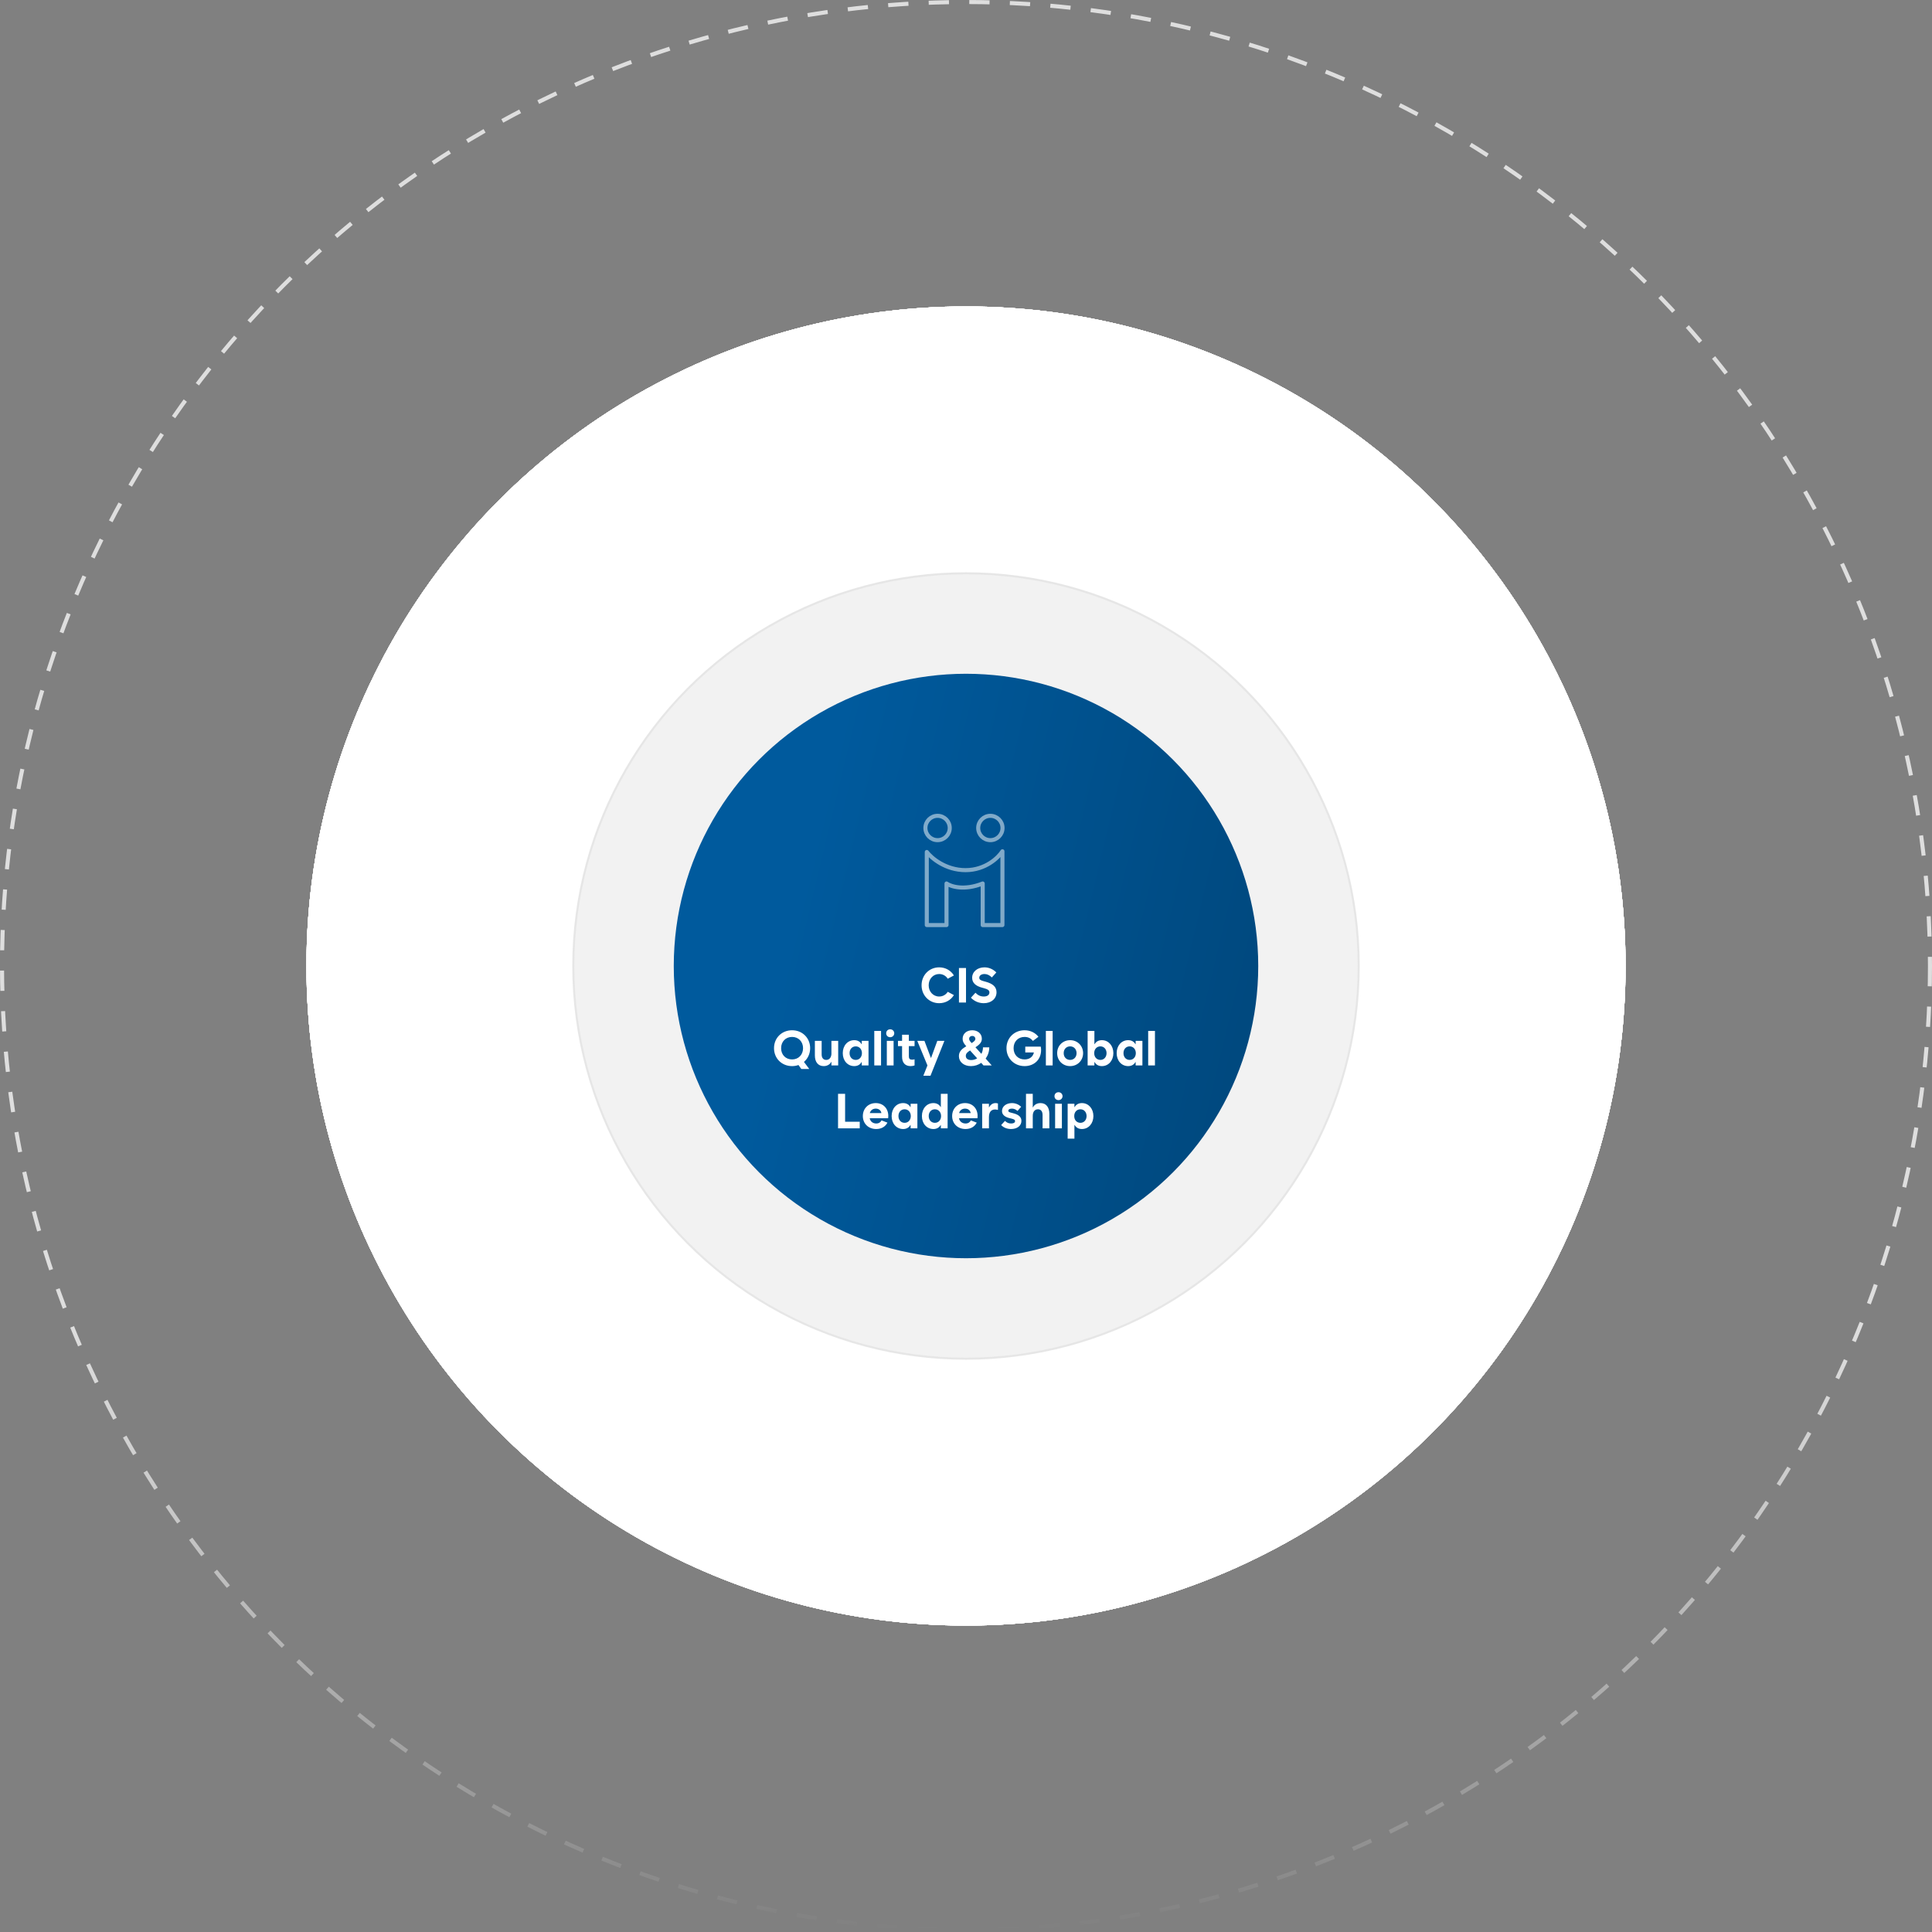 <svg width="952" height="952" viewBox="0 0 952 952" fill="none" xmlns="http://www.w3.org/2000/svg">
<rect x="0" y="0" width="952" height="952" fill="#808080" stroke="none"/>
<circle cx="476" cy="476" r="325" fill="#F3F3F3"/>
<circle cx="476" cy="476" r="325" fill="#F3F3F3"/>
<circle cx="476" cy="476" r="325" fill="white"/>
<circle cx="476" cy="476" r="325" fill="#F3F3F3"/>
<circle cx="476" cy="476" r="325" fill="#F3F3F3"/>
<circle cx="476" cy="476" r="325" fill="white"/>
<circle cx="476" cy="476" r="325" fill="#F3F3F3"/>
<circle cx="476" cy="476" r="325" fill="#F3F3F3"/>
<circle cx="476" cy="476" r="325" fill="white"/>
<circle cx="476" cy="476" r="475" stroke="url(#paint0_linear_2220_6892)" stroke-width="2" stroke-dasharray="10 10"/>
<circle cx="476" cy="476" r="193.5" fill="#C2C2C2" fill-opacity="0.2" stroke="#E6E6E6"/>
<circle cx="476" cy="476" r="144" fill="url(#paint1_linear_2220_6892)"/>
<path d="M462.779 494.329C457.869 494.329 454.098 490.488 454.11 485.496C454.098 480.504 457.869 476.663 462.779 476.663C465.915 476.663 468.57 478.237 470.038 480.656L467.007 482.277C466.115 480.856 464.588 479.951 462.779 479.951C459.842 479.951 457.599 482.359 457.61 485.496C457.599 488.632 459.842 491.04 462.779 491.04C464.588 491.04 466.115 490.135 467.007 488.714L470.038 490.335C468.57 492.755 465.915 494.329 462.779 494.329ZM472.528 494V476.991H476.005V494H472.528ZM484.768 494.329C482.36 494.329 480.128 493.401 478.425 491.627L480.657 489.184C481.878 490.453 483.206 491.04 484.768 491.04C486.483 491.04 487.528 490.276 487.54 489.02C487.528 488.009 486.847 487.481 484.768 486.905L483.969 486.694C480.68 485.848 479.024 484.204 479.036 481.807C479.024 478.859 481.585 476.663 485.097 476.663C487.281 476.663 489.372 477.579 490.946 479.176L488.738 481.643C487.622 480.515 486.412 479.951 485.097 479.951C483.581 479.951 482.524 480.703 482.536 481.784C482.524 482.63 483.135 483.088 484.838 483.522L485.637 483.734C489.337 484.732 491.029 486.353 491.04 488.949C491.029 492.121 488.456 494.329 484.768 494.329ZM390.304 525.329C385.218 525.329 381.389 521.535 381.401 516.496C381.389 511.457 385.218 507.663 390.304 507.663C395.367 507.663 399.196 511.457 399.208 516.496C399.196 519.268 398.033 521.664 396.154 523.262L398.762 526.738H394.838L393.452 524.789C392.466 525.141 391.42 525.329 390.304 525.329ZM390.304 522.04C393.452 522.04 395.696 519.738 395.708 516.496C395.696 513.254 393.452 510.951 390.304 510.951C387.133 510.951 384.889 513.254 384.901 516.496C384.889 519.738 387.133 522.04 390.304 522.04ZM413.022 512.878V525H409.686V523.215H409.615C408.946 524.518 407.607 525.329 405.88 525.329C403.131 525.329 401.522 523.32 401.534 520.067V512.878H404.87V519.503C404.858 521.265 405.692 522.275 407.125 522.275C408.429 522.275 409.51 521.417 409.686 519.456V512.878H413.022ZM421.667 522.275C423.441 522.275 424.709 520.901 424.721 518.939C424.709 516.977 423.441 515.603 421.667 515.603C419.881 515.603 418.625 516.989 418.636 518.939C418.625 520.889 419.881 522.275 421.667 522.275ZM427.963 525H424.627V523.332H424.533C423.769 524.671 422.536 525.329 420.939 525.329C417.614 525.329 415.265 522.58 415.277 518.939C415.265 515.298 417.614 512.549 420.939 512.549C422.536 512.549 423.746 513.195 424.533 514.522H424.627V512.878H427.963V525ZM430.805 525V507.991H434.141V525H430.805ZM436.984 525V512.878H440.32V525H436.984ZM438.652 511.092C437.513 511.092 436.655 510.258 436.679 509.143C436.655 508.027 437.513 507.193 438.652 507.193C439.768 507.193 440.625 508.027 440.649 509.143C440.625 510.258 439.768 511.092 438.652 511.092ZM442.481 515.486V512.878H444.502V509.871H447.838V512.878H450.657V515.486H447.838V520.489C447.826 521.664 448.296 522.157 449.412 522.157C449.787 522.157 450.199 522.099 450.657 521.969V525C450.105 525.2 449.459 525.329 448.73 525.329C446.005 525.329 444.49 523.661 444.502 520.677V515.486H442.481ZM457 525L451.996 512.878H455.52L458.668 521.218H458.809L461.863 512.878H465.363L458.503 530.074H454.979L457 525ZM478.448 525.329C474.936 525.329 472.493 523.273 472.505 520.395C472.493 518.07 474.114 516.731 476.146 515.533L475.982 515.368C474.795 514.052 474.337 513.078 474.337 511.868C474.337 509.401 476.299 507.663 479.083 507.663C481.843 507.663 483.805 509.413 483.805 511.821C483.805 513.336 483.041 514.522 480.657 516.049L483.57 519.291C484.075 518.352 484.368 517.259 484.368 516.073H487.469C487.469 518.164 486.8 520.09 485.684 521.617L488.691 525H484.627L483.499 523.731C482.066 524.742 480.328 525.329 478.448 525.329ZM475.911 520.301C475.899 521.582 476.874 522.334 478.542 522.345C479.623 522.345 480.633 522.04 481.502 521.5L478.002 517.623C476.745 518.399 475.899 519.127 475.911 520.301ZM477.556 511.868C477.544 512.396 477.791 512.866 478.354 513.489L478.801 513.982C480.269 513.042 480.598 512.525 480.61 511.915C480.598 511.045 479.952 510.458 479.083 510.458C478.19 510.458 477.544 511.045 477.556 511.868ZM504.877 525.329C499.78 525.329 495.938 521.523 495.95 516.496C495.938 511.468 499.768 507.663 504.854 507.663C507.767 507.663 510.175 508.931 511.69 510.881L508.965 512.925C507.896 511.551 506.545 510.951 504.854 510.951C501.671 510.951 499.439 513.242 499.451 516.496C499.439 519.749 501.682 522.04 504.877 522.04C507.309 522.04 509 520.713 509.458 518.61H505.206V515.72H512.841C512.947 516.296 513.006 516.872 513.006 517.435C513.006 522.122 509.576 525.329 504.877 525.329ZM515.355 525V507.991H518.691V525H515.355ZM527.313 525.329C523.66 525.329 520.911 522.58 520.923 518.939C520.911 515.298 523.66 512.549 527.313 512.549C530.942 512.549 533.691 515.298 533.703 518.939C533.691 522.58 530.942 525.329 527.313 525.329ZM527.313 522.275C529.157 522.275 530.473 520.901 530.484 518.939C530.473 516.977 529.157 515.603 527.313 515.603C525.445 515.603 524.13 516.977 524.141 518.939C524.13 520.901 525.445 522.275 527.313 522.275ZM535.935 525V507.991H539.27V514.522H539.364C540.128 513.195 541.35 512.549 542.959 512.549C546.259 512.549 548.609 515.298 548.62 518.939C548.609 522.58 546.259 525.329 542.959 525.329C541.35 525.329 540.116 524.671 539.364 523.332H539.27V525H535.935ZM542.231 522.275C543.992 522.275 545.249 520.889 545.261 518.939C545.249 516.989 543.992 515.603 542.231 515.603C540.433 515.603 539.165 516.977 539.176 518.939C539.165 520.901 540.433 522.275 542.231 522.275ZM556.631 522.275C558.405 522.275 559.674 520.901 559.685 518.939C559.674 516.977 558.405 515.603 556.631 515.603C554.846 515.603 553.589 516.989 553.601 518.939C553.589 520.889 554.846 522.275 556.631 522.275ZM562.927 525H559.591V523.332H559.498C558.734 524.671 557.501 525.329 555.903 525.329C552.579 525.329 550.23 522.58 550.241 518.939C550.23 515.298 552.579 512.549 555.903 512.549C557.501 512.549 558.711 513.195 559.498 514.522H559.591V512.878H562.927V525ZM565.77 525V507.991H569.106V525H565.77ZM412.951 556V538.991H416.428V552.735H423.64V556H412.951ZM431.769 556.329C427.834 556.329 425.179 553.616 425.167 549.939C425.179 546.192 427.869 543.549 431.534 543.549C435.199 543.549 437.724 546.192 437.712 549.939C437.724 550.303 437.689 550.667 437.642 551.02H428.55C428.82 552.594 430.101 553.604 431.769 553.604C433.026 553.604 433.918 553.028 434.376 552.077L437.289 553.181C436.303 555.107 434.388 556.329 431.769 556.329ZM428.597 548.482H434.306C434.141 547.226 433.084 546.274 431.534 546.274C430.065 546.274 428.95 547.132 428.597 548.482ZM445.747 553.275C447.52 553.275 448.789 551.901 448.801 549.939C448.789 547.977 447.52 546.603 445.747 546.603C443.961 546.603 442.704 547.989 442.716 549.939C442.704 551.889 443.961 553.275 445.747 553.275ZM452.043 556H448.707V554.332H448.613C447.849 555.671 446.616 556.329 445.018 556.329C441.694 556.329 439.345 553.58 439.357 549.939C439.345 546.298 441.694 543.549 445.018 543.549C446.616 543.549 447.826 544.195 448.613 545.522H448.707V543.878H452.043V556ZM466.937 556H463.601V554.332H463.531C462.767 555.671 461.534 556.329 459.936 556.329C456.612 556.329 454.263 553.58 454.275 549.939C454.263 546.298 456.612 543.549 459.936 543.549C461.534 543.549 462.744 544.195 463.531 545.522H463.601V538.991H466.937V556ZM460.664 553.275C462.438 553.275 463.707 551.901 463.719 549.939C463.707 547.977 462.438 546.603 460.664 546.603C458.879 546.603 457.622 547.989 457.634 549.939C457.622 551.889 458.879 553.275 460.664 553.275ZM475.77 556.329C471.835 556.329 469.181 553.616 469.169 549.939C469.181 546.192 471.87 543.549 475.535 543.549C479.2 543.549 481.726 546.192 481.714 549.939C481.726 550.303 481.69 550.667 481.643 551.02H472.552C472.822 552.594 474.102 553.604 475.77 553.604C477.027 553.604 477.92 553.028 478.378 552.077L481.291 553.181C480.304 555.107 478.39 556.329 475.77 556.329ZM472.599 548.482H478.307C478.143 547.226 477.086 546.274 475.535 546.274C474.067 546.274 472.951 547.132 472.599 548.482ZM483.969 556V543.878H487.305V545.64H487.399C488.022 544.359 489.184 543.549 490.57 543.549C490.958 543.549 491.334 543.619 491.745 543.737V546.908C491.24 546.779 490.735 546.709 490.312 546.697C488.374 546.709 487.317 548.024 487.305 550.432V556H483.969ZM498.206 556.329C496.232 556.329 494.482 555.636 493.319 554.379L495.198 552.335C496.173 553.24 497.043 553.604 498.252 553.604C499.498 553.604 500.179 553.157 500.179 552.429C500.179 551.807 499.733 551.525 498.252 551.161L497.665 551.02C495.046 550.409 493.73 549.211 493.742 547.449C493.73 545.193 495.821 543.549 498.628 543.549C500.343 543.549 501.929 544.195 503.186 545.358L501.377 547.425C500.52 546.65 499.662 546.274 498.605 546.274C497.536 546.274 496.843 546.697 496.843 547.331C496.843 547.813 497.207 548.048 498.37 548.318L499.004 548.482C501.964 549.199 503.315 550.409 503.303 552.335C503.315 554.696 501.248 556.329 498.206 556.329ZM505.559 556V538.991H508.895V545.663H508.989C509.635 544.359 510.985 543.549 512.724 543.549C515.449 543.549 517.058 545.558 517.07 548.811V556H513.734V549.375C513.722 547.613 512.888 546.603 511.479 546.603C510.058 546.603 508.906 547.59 508.895 549.868V556H505.559ZM519.913 556V543.878H523.249V556H519.913ZM521.581 542.092C520.441 542.092 519.584 541.258 519.607 540.143C519.584 539.027 520.441 538.193 521.581 538.193C522.696 538.193 523.554 539.027 523.577 540.143C523.554 541.258 522.696 542.092 521.581 542.092ZM526.091 561.074V543.878H529.427V545.522H529.521C530.285 544.195 531.506 543.549 533.115 543.549C536.416 543.549 538.765 546.298 538.777 549.939C538.765 553.58 536.416 556.329 533.115 556.329C531.506 556.329 530.273 555.671 529.521 554.332H529.427V561.074H526.091ZM532.387 553.275C534.149 553.275 535.406 551.889 535.418 549.939C535.406 547.989 534.149 546.603 532.387 546.603C530.59 546.603 529.321 547.977 529.333 549.939C529.321 551.901 530.59 553.275 532.387 553.275Z" fill="white"/>
<circle cx="461.993" cy="407.993" r="5.993" stroke="white" stroke-opacity="0.5" stroke-width="2" stroke-linejoin="round"/>
<circle cx="488.007" cy="407.993" r="5.993" stroke="white" stroke-opacity="0.5" stroke-width="2" stroke-linejoin="round"/>
<path d="M456.679 455.828V419.814C458.94 422.798 465.923 428.766 475.77 428.766C485.616 428.766 491.993 422.565 493.951 419.465V455.828H484.231V435.339C475.112 438.975 468.544 436.854 466.399 435.339V455.828H456.679Z" stroke="white" stroke-opacity="0.5" stroke-width="2" stroke-linejoin="round"/>
<defs>
<linearGradient id="paint0_linear_2220_6892" x1="476" y1="650.5" x2="476" y2="952" gradientUnits="userSpaceOnUse">
<stop stop-color="#DEDEDE"/>
<stop offset="1" stop-color="white" stop-opacity="0"/>
</linearGradient>
<linearGradient id="paint1_linear_2220_6892" x1="419.837" y1="332" x2="1108.13" y2="496.61" gradientUnits="userSpaceOnUse">
<stop stop-color="#005A9D"/>
<stop offset="1" stop-color="#002540"/>
</linearGradient>
</defs>
</svg>
